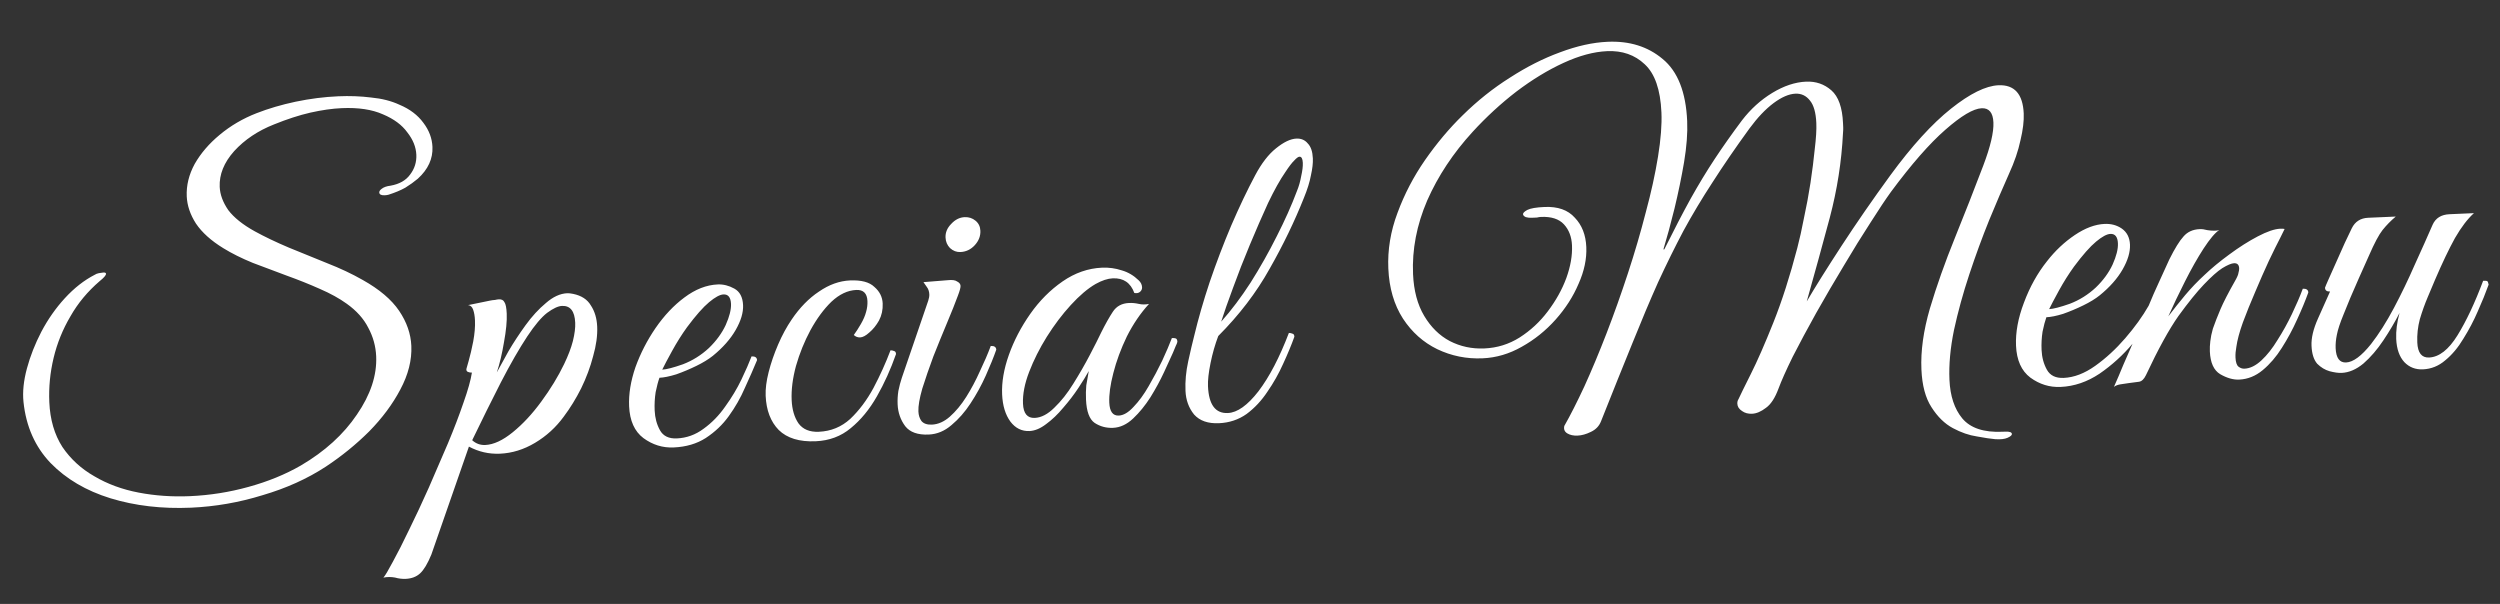 <svg width="178" height="43" viewBox="0 0 178 43" fill="none" xmlns="http://www.w3.org/2000/svg">
<rect x="0" y="0" width="178" height="43" fill="#333333" stroke="none"/>
<path d="M13.598 36.147C11.532 36.237 9.621 36.014 7.865 35.478C6.131 34.941 4.711 34.105 3.605 32.971C2.499 31.815 1.855 30.364 1.673 28.619C1.599 27.904 1.681 27.108 1.917 26.232C2.153 25.355 2.496 24.485 2.944 23.62C3.412 22.734 3.969 21.939 4.614 21.235C5.28 20.508 5.994 19.949 6.759 19.557C6.82 19.512 6.914 19.476 7.039 19.449C7.186 19.422 7.291 19.407 7.354 19.404C7.481 19.398 7.545 19.427 7.548 19.491C7.553 19.596 7.402 19.771 7.096 20.017C6.241 20.752 5.548 21.585 5.019 22.516C4.468 23.448 4.067 24.438 3.817 25.483C3.567 26.529 3.465 27.579 3.511 28.634C3.565 29.878 3.876 30.941 4.443 31.825C5.029 32.687 5.788 33.382 6.72 33.912C7.652 34.463 8.704 34.85 9.876 35.073C11.047 35.297 12.265 35.381 13.53 35.326C14.943 35.264 16.328 35.045 17.684 34.669C19.062 34.292 20.307 33.784 21.42 33.144C23.13 32.14 24.46 30.93 25.413 29.516C26.386 28.1 26.843 26.718 26.784 25.369C26.753 24.652 26.565 23.973 26.22 23.334C25.896 22.693 25.386 22.124 24.688 21.626C24.165 21.248 23.526 20.895 22.773 20.569C22.04 20.242 21.255 19.927 20.418 19.626C19.602 19.324 18.797 19.021 18.002 18.718C17.207 18.393 16.505 18.044 15.897 17.669C15.029 17.136 14.38 16.552 13.951 15.916C13.543 15.279 13.325 14.634 13.296 13.98C13.262 13.2 13.45 12.431 13.861 11.674C14.293 10.916 14.886 10.225 15.64 9.6C16.415 8.954 17.29 8.44 18.266 8.06C19.118 7.727 20.046 7.454 21.05 7.241C22.076 7.027 23.084 6.899 24.075 6.856C24.898 6.82 25.68 6.849 26.424 6.943C27.188 7.016 27.86 7.187 28.442 7.457C29.174 7.763 29.742 8.193 30.146 8.745C30.55 9.277 30.765 9.849 30.791 10.46C30.828 11.303 30.481 12.058 29.75 12.723C29.485 12.946 29.188 13.16 28.859 13.364C28.529 13.548 28.134 13.713 27.676 13.86C27.593 13.884 27.498 13.899 27.393 13.904C27.14 13.915 27.01 13.846 27.004 13.699C27 13.614 27.06 13.527 27.183 13.438C27.326 13.326 27.534 13.253 27.807 13.22C28.436 13.108 28.899 12.845 29.198 12.431C29.518 12.015 29.666 11.544 29.643 11.017C29.619 10.469 29.406 9.94 29.004 9.429C28.621 8.896 28.043 8.468 27.268 8.142C26.493 7.796 25.515 7.648 24.334 7.7C23.659 7.729 22.914 7.836 22.098 8.019C21.303 8.202 20.439 8.482 19.505 8.861C18.363 9.312 17.419 9.945 16.673 10.759C15.948 11.572 15.605 12.422 15.643 13.307C15.667 13.855 15.871 14.406 16.254 14.96C16.657 15.492 17.281 15.992 18.126 16.462C18.84 16.854 19.649 17.241 20.553 17.624C21.456 17.986 22.37 18.358 23.295 18.74C24.219 19.101 25.06 19.497 25.818 19.929C27.009 20.595 27.875 21.329 28.417 22.129C28.959 22.929 29.249 23.761 29.287 24.626C29.331 25.638 29.07 26.674 28.503 27.733C27.957 28.771 27.219 29.764 26.289 30.713C25.357 31.641 24.327 32.478 23.198 33.225C21.884 34.085 20.382 34.763 18.692 35.259C17.025 35.775 15.327 36.071 13.598 36.147ZM28.886 41.215C28.633 41.226 28.378 41.194 28.122 41.121C27.845 41.07 27.57 41.071 27.298 41.126C27.419 40.993 27.645 40.614 27.977 39.987C28.31 39.381 28.699 38.614 29.144 37.686C29.591 36.78 30.054 35.788 30.535 34.711C30.996 33.655 31.447 32.611 31.888 31.578C32.328 30.524 32.697 29.557 32.997 28.678C33.317 27.777 33.518 27.06 33.6 26.529C33.495 26.533 33.399 26.516 33.313 26.478C33.227 26.439 33.192 26.367 33.209 26.261C33.209 26.261 33.263 26.068 33.373 25.683C33.483 25.298 33.59 24.839 33.694 24.307C33.796 23.753 33.838 23.255 33.818 22.812C33.806 22.517 33.763 22.265 33.691 22.057C33.618 21.849 33.497 21.738 33.327 21.724L34.898 21.402C35.023 21.376 35.139 21.36 35.244 21.356C35.349 21.33 35.443 21.315 35.527 21.312C35.717 21.303 35.847 21.372 35.916 21.516C36.006 21.639 36.06 21.912 36.079 22.333C36.102 22.86 36.036 23.539 35.883 24.37C35.749 25.178 35.579 25.893 35.374 26.515C35.59 26.125 35.864 25.627 36.196 25.021C36.55 24.414 36.956 23.795 37.414 23.162C37.872 22.529 38.356 22.001 38.866 21.578C39.375 21.133 39.882 20.9 40.388 20.878C40.493 20.873 40.631 20.888 40.802 20.923C41.399 21.045 41.823 21.322 42.074 21.755C42.345 22.165 42.494 22.666 42.52 23.256C42.547 23.889 42.451 24.59 42.231 25.36C42.032 26.129 41.749 26.891 41.38 27.647C41.011 28.381 40.597 29.054 40.138 29.666C39.58 30.429 38.899 31.05 38.096 31.529C37.293 32.008 36.459 32.266 35.595 32.303C34.815 32.337 34.079 32.169 33.387 31.798L30.712 39.487C30.445 40.133 30.179 40.577 29.915 40.821C29.651 41.065 29.308 41.196 28.886 41.215ZM34.554 31.683C35.144 31.658 35.797 31.355 36.511 30.774C37.225 30.194 37.901 29.467 38.538 28.595C39.196 27.7 39.739 26.81 40.165 25.925C40.455 25.321 40.664 24.773 40.79 24.282C40.916 23.77 40.971 23.334 40.955 22.976C40.919 22.154 40.606 21.755 40.016 21.781C39.741 21.793 39.389 21.956 38.96 22.271C38.551 22.584 38.079 23.144 37.544 23.949C36.969 24.819 36.341 25.913 35.659 27.231C34.997 28.527 34.318 29.898 33.62 31.344C33.884 31.586 34.196 31.699 34.554 31.683ZM47.963 31.859C47.183 31.893 46.465 31.671 45.811 31.192C45.177 30.713 44.838 29.957 44.793 28.924C44.755 28.059 44.905 27.134 45.242 26.148C45.6 25.16 46.077 24.231 46.673 23.36C47.289 22.467 47.975 21.74 48.732 21.179C49.51 20.596 50.299 20.287 51.1 20.252C51.501 20.234 51.896 20.333 52.285 20.549C52.675 20.764 52.882 21.156 52.907 21.726C52.93 22.253 52.755 22.841 52.382 23.491C52.009 24.141 51.466 24.756 50.752 25.337C50.445 25.582 50.054 25.821 49.579 26.053C49.103 26.285 48.626 26.486 48.148 26.654C47.668 26.802 47.27 26.883 46.954 26.897C46.86 27.154 46.769 27.496 46.682 27.922C46.616 28.348 46.593 28.782 46.612 29.225C46.635 29.752 46.761 30.221 46.99 30.634C47.22 31.046 47.619 31.24 48.188 31.215C48.884 31.185 49.518 30.957 50.091 30.53C50.685 30.103 51.2 29.574 51.638 28.942C52.096 28.309 52.48 27.669 52.79 27.022C53.099 26.375 53.339 25.826 53.51 25.375C53.763 25.364 53.894 25.453 53.902 25.643C53.654 26.245 53.365 26.902 53.037 27.613C52.73 28.324 52.348 28.995 51.889 29.628C51.451 30.239 50.904 30.759 50.246 31.189C49.609 31.597 48.848 31.82 47.963 31.859ZM47.151 26.318C47.446 26.305 47.937 26.178 48.623 25.937C49.309 25.674 49.926 25.288 50.474 24.779C51.001 24.27 51.399 23.724 51.67 23.142C51.939 22.539 52.065 22.037 52.048 21.636C52.027 21.173 51.849 20.948 51.511 20.963C51.258 20.974 50.918 21.158 50.49 21.514C50.062 21.871 49.538 22.464 48.92 23.294C48.541 23.817 48.186 24.382 47.853 24.988C47.52 25.594 47.286 26.037 47.151 26.318ZM58.078 31.418C56.919 31.468 56.041 31.2 55.445 30.614C54.87 30.026 54.56 29.216 54.515 28.183C54.494 27.698 54.564 27.135 54.727 26.494C54.889 25.853 55.114 25.199 55.401 24.532C55.689 23.864 56.012 23.27 56.369 22.747C56.945 21.898 57.592 21.236 58.31 20.761C59.028 20.265 59.766 20 60.525 19.967C61.327 19.932 61.904 20.087 62.257 20.43C62.63 20.752 62.827 21.145 62.847 21.609C62.866 22.052 62.778 22.457 62.583 22.824C62.387 23.171 62.156 23.456 61.891 23.678C61.648 23.9 61.431 24.015 61.241 24.024C61.072 24.031 60.922 23.974 60.79 23.853C60.95 23.635 61.118 23.374 61.294 23.071C61.471 22.767 61.596 22.477 61.668 22.199C61.742 21.942 61.773 21.687 61.762 21.434C61.738 20.886 61.473 20.623 60.967 20.645C60.355 20.672 59.766 20.951 59.197 21.483C58.65 22.014 58.152 22.69 57.702 23.513C57.272 24.313 56.929 25.162 56.672 26.061C56.436 26.937 56.334 27.744 56.366 28.482C56.395 29.157 56.557 29.709 56.85 30.14C57.165 30.57 57.649 30.771 58.302 30.742C59.167 30.705 59.914 30.397 60.543 29.821C61.172 29.223 61.721 28.491 62.19 27.626C62.659 26.739 63.063 25.845 63.404 24.943C63.488 24.939 63.574 24.957 63.66 24.995C63.745 25.013 63.791 25.085 63.796 25.211C63.42 26.284 62.968 27.286 62.438 28.217C61.908 29.149 61.286 29.904 60.572 30.485C59.88 31.064 59.048 31.375 58.078 31.418ZM66.127 30.94C65.347 30.974 64.79 30.776 64.454 30.347C64.118 29.897 63.936 29.377 63.911 28.787C63.897 28.47 63.915 28.153 63.964 27.834C64.034 27.493 64.115 27.183 64.209 26.904L66.092 21.404C66.148 21.232 66.173 21.084 66.167 20.957C66.158 20.746 66.097 20.569 65.986 20.426C65.873 20.262 65.794 20.149 65.749 20.088L67.486 19.949C67.801 19.914 68.024 19.947 68.155 20.046C68.307 20.124 68.385 20.227 68.391 20.353C68.396 20.48 68.332 20.715 68.2 21.058C68.011 21.574 67.754 22.218 67.428 22.993C67.103 23.768 66.779 24.564 66.455 25.38C66.153 26.196 65.89 26.958 65.668 27.664C65.466 28.37 65.374 28.913 65.39 29.292C65.402 29.567 65.476 29.796 65.61 29.98C65.766 30.163 66.013 30.247 66.35 30.233C66.793 30.213 67.218 30.026 67.625 29.67C68.052 29.293 68.443 28.821 68.799 28.256C69.154 27.692 69.477 27.086 69.765 26.44C70.075 25.793 70.334 25.19 70.542 24.632C70.795 24.621 70.925 24.71 70.934 24.9C70.746 25.436 70.498 26.049 70.19 26.738C69.882 27.428 69.52 28.088 69.104 28.718C68.708 29.327 68.255 29.843 67.746 30.267C67.257 30.69 66.718 30.914 66.127 30.94ZM68.381 17.945C68.106 17.957 67.859 17.862 67.639 17.661C67.441 17.458 67.335 17.209 67.322 16.914C67.306 16.556 67.44 16.233 67.723 15.946C68.005 15.638 68.326 15.476 68.684 15.461C68.979 15.448 69.236 15.532 69.456 15.712C69.675 15.893 69.791 16.131 69.803 16.426C69.82 16.805 69.687 17.149 69.405 17.457C69.123 17.765 68.781 17.928 68.381 17.945ZM79.249 30.462C78.764 30.483 78.326 30.365 77.935 30.108C77.564 29.849 77.361 29.298 77.324 28.455C77.308 28.096 77.315 27.758 77.343 27.44C77.392 27.121 77.451 26.781 77.52 26.419C77.344 26.743 77.098 27.145 76.781 27.623C76.463 28.102 76.104 28.572 75.701 29.033C75.32 29.493 74.915 29.88 74.485 30.195C74.076 30.508 73.682 30.673 73.302 30.69C72.754 30.714 72.301 30.491 71.942 30.02C71.583 29.529 71.386 28.883 71.351 28.082C71.313 27.217 71.473 26.281 71.83 25.273C72.188 24.264 72.694 23.291 73.35 22.355C74.007 21.418 74.776 20.645 75.657 20.036C76.539 19.427 77.476 19.101 78.466 19.058C78.951 19.037 79.419 19.101 79.869 19.25C80.318 19.378 80.719 19.614 81.072 19.958C81.226 20.099 81.307 20.265 81.316 20.454C81.321 20.581 81.273 20.689 81.171 20.778C81.07 20.866 80.933 20.894 80.763 20.859C80.499 20.131 79.987 19.784 79.228 19.817C78.87 19.832 78.464 19.966 78.01 20.218C77.454 20.538 76.863 21.04 76.238 21.722C75.633 22.382 75.064 23.135 74.531 23.982C74.017 24.808 73.6 25.639 73.277 26.477C72.954 27.315 72.808 28.071 72.837 28.746C72.868 29.442 73.146 29.778 73.673 29.755C74.137 29.735 74.602 29.492 75.068 29.029C75.554 28.564 76.005 27.995 76.419 27.322C76.853 26.627 77.246 25.945 77.597 25.274C77.948 24.604 78.22 24.064 78.414 23.654C78.705 23.072 78.979 22.584 79.237 22.193C79.495 21.801 79.876 21.595 80.382 21.573C80.614 21.562 80.847 21.584 81.082 21.637C81.317 21.69 81.56 21.69 81.811 21.637C81.206 22.297 80.68 23.07 80.233 23.955C79.807 24.84 79.486 25.71 79.269 26.564C79.052 27.397 78.956 28.099 78.981 28.668C79.008 29.3 79.233 29.607 79.655 29.589C79.992 29.574 80.342 29.369 80.705 28.973C81.089 28.576 81.448 28.085 81.782 27.5C82.135 26.893 82.457 26.288 82.748 25.683C83.037 25.058 83.267 24.52 83.438 24.069C83.543 24.064 83.628 24.071 83.692 24.09C83.778 24.107 83.823 24.189 83.83 24.337C83.812 24.422 83.774 24.519 83.716 24.627C83.677 24.713 83.61 24.875 83.515 25.111C83.361 25.456 83.149 25.919 82.879 26.502C82.608 27.084 82.286 27.679 81.911 28.286C81.535 28.873 81.124 29.377 80.678 29.798C80.231 30.219 79.755 30.44 79.249 30.462ZM86.789 30.133C86.008 30.167 85.419 29.961 85.019 29.513C84.639 29.044 84.435 28.483 84.407 27.829C84.377 27.154 84.442 26.454 84.6 25.729C84.759 25.004 84.901 24.396 85.028 23.905C85.314 22.709 85.68 21.436 86.129 20.086C86.597 18.714 87.108 17.371 87.664 16.058C88.239 14.724 88.81 13.526 89.376 12.466C89.826 11.623 90.315 10.989 90.846 10.565C91.397 10.118 91.883 9.886 92.305 9.867C92.642 9.853 92.911 9.968 93.112 10.212C93.333 10.435 93.454 10.789 93.475 11.274C93.49 11.611 93.444 12.014 93.338 12.484C93.253 12.952 93.086 13.488 92.838 14.09C92.171 15.767 91.358 17.45 90.396 19.139C89.456 20.828 88.237 22.423 86.74 23.925C86.512 24.526 86.329 25.168 86.19 25.85C86.051 26.532 85.99 27.084 86.009 27.506C86.066 28.813 86.537 29.447 87.422 29.408C88.097 29.379 88.824 28.861 89.604 27.856C90.383 26.829 91.105 25.445 91.768 23.706C91.852 23.702 91.938 23.719 92.024 23.758C92.109 23.775 92.154 23.847 92.16 23.974C91.953 24.553 91.685 25.198 91.357 25.91C91.049 26.599 90.677 27.26 90.24 27.891C89.823 28.522 89.329 29.051 88.756 29.477C88.182 29.882 87.527 30.101 86.789 30.133ZM86.948 22.902C87.673 22.089 88.372 21.16 89.045 20.117C89.717 19.053 90.334 17.959 90.898 16.836C91.482 15.691 91.963 14.614 92.341 13.605C92.475 13.282 92.576 12.929 92.644 12.546C92.732 12.162 92.771 11.843 92.76 11.59C92.747 11.295 92.667 11.151 92.519 11.157C92.435 11.161 92.312 11.251 92.151 11.427C91.989 11.582 91.779 11.855 91.522 12.246C91.144 12.791 90.732 13.527 90.287 14.455C89.863 15.382 89.431 16.372 88.991 17.426C88.551 18.48 88.152 19.501 87.794 20.489C87.434 21.455 87.153 22.259 86.948 22.902ZM142.059 31.27C141.741 31.242 141.305 31.177 140.752 31.074C140.199 30.992 139.63 30.796 139.046 30.483C138.462 30.171 137.955 29.675 137.524 28.997C137.094 28.34 136.854 27.442 136.805 26.303C136.747 24.996 136.948 23.551 137.407 21.968C137.887 20.363 138.479 18.689 139.185 16.947C139.89 15.206 140.565 13.486 141.209 11.789C141.721 10.436 141.961 9.412 141.931 8.716C141.9 8.02 141.622 7.684 141.094 7.707C140.504 7.733 139.639 8.246 138.5 9.246C137.381 10.224 136.093 11.696 134.637 13.66C134.258 14.184 133.773 14.913 133.18 15.847C132.586 16.76 131.954 17.78 131.285 18.908C130.616 20.014 129.957 21.142 129.31 22.289C128.683 23.415 128.126 24.453 127.64 25.404C127.174 26.354 126.838 27.108 126.63 27.666C126.384 28.332 126.087 28.788 125.739 29.036C125.391 29.304 125.06 29.446 124.743 29.459C124.469 29.471 124.234 29.408 124.038 29.268C123.821 29.13 123.707 28.955 123.698 28.744C123.693 28.618 123.72 28.511 123.779 28.424C123.895 28.166 124.186 27.572 124.652 26.643C125.119 25.715 125.657 24.487 126.266 22.961C126.875 21.434 127.442 19.667 127.967 17.659C128.13 17.039 128.289 16.324 128.444 15.515C128.62 14.704 128.774 13.874 128.906 13.023C129.037 12.151 129.139 11.344 129.212 10.602C129.305 9.837 129.342 9.223 129.322 8.759C129.29 8.021 129.14 7.489 128.872 7.163C128.603 6.815 128.258 6.651 127.836 6.669C127.373 6.69 126.854 6.913 126.281 7.339C125.708 7.766 125.133 8.372 124.555 9.157C123.558 10.531 122.685 11.805 121.933 12.979C121.181 14.131 120.491 15.281 119.866 16.428C119.261 17.574 118.659 18.793 118.061 20.087C117.483 21.38 116.871 22.832 116.223 24.445C115.574 26.036 114.831 27.885 113.994 29.992C113.861 30.336 113.618 30.589 113.266 30.752C112.935 30.915 112.622 31.002 112.327 31.015C112.032 31.028 111.787 30.975 111.592 30.857C111.396 30.739 111.325 30.562 111.378 30.328C111.81 29.57 112.286 28.63 112.808 27.509C113.328 26.366 113.854 25.108 114.386 23.733C114.917 22.358 115.425 20.931 115.91 19.452C116.395 17.973 116.818 16.529 117.179 15.119C117.561 13.708 117.851 12.386 118.051 11.152C118.251 9.918 118.332 8.869 118.294 8.005C118.223 6.381 117.825 5.237 117.099 4.571C116.394 3.905 115.503 3.595 114.428 3.642C113.479 3.684 112.446 3.961 111.328 4.475C110.209 4.988 109.088 5.671 107.963 6.523C106.86 7.373 105.824 8.327 104.856 9.383C103.465 10.901 102.385 12.533 101.616 14.277C100.868 16.021 100.533 17.768 100.609 19.518C100.66 20.698 100.925 21.69 101.404 22.493C101.883 23.296 102.49 23.893 103.225 24.283C103.981 24.672 104.802 24.848 105.688 24.809C106.594 24.77 107.428 24.512 108.189 24.035C108.97 23.536 109.64 22.915 110.199 22.173C110.778 21.408 111.219 20.618 111.521 19.802C111.823 18.965 111.958 18.188 111.926 17.471C111.9 16.86 111.709 16.361 111.354 15.975C110.999 15.589 110.453 15.413 109.715 15.445C109.631 15.448 109.536 15.463 109.432 15.489C109.347 15.492 109.253 15.497 109.147 15.501L109.052 15.505C108.905 15.512 108.767 15.497 108.638 15.46C108.509 15.402 108.443 15.331 108.439 15.247C108.435 15.163 108.537 15.063 108.743 14.948C108.97 14.833 109.379 14.762 109.969 14.737C110.918 14.695 111.637 14.949 112.125 15.498C112.634 16.025 112.908 16.721 112.945 17.585C112.982 18.428 112.798 19.303 112.394 20.207C112.011 21.111 111.467 21.959 110.763 22.75C110.058 23.541 109.252 24.189 108.344 24.693C107.458 25.197 106.53 25.47 105.56 25.512C104.421 25.562 103.345 25.345 102.331 24.861C101.338 24.376 100.525 23.651 99.892 22.686C99.257 21.7 98.909 20.511 98.849 19.119C98.791 17.791 99.008 16.472 99.5 15.162C99.991 13.831 100.644 12.577 101.459 11.401C102.294 10.203 103.187 9.139 104.14 8.21C105.193 7.172 106.315 6.278 107.508 5.528C108.7 4.758 109.888 4.157 111.073 3.725C112.278 3.271 113.408 3.021 114.462 2.975C116.023 2.907 117.329 3.315 118.381 4.199C119.455 5.081 120.037 6.556 120.127 8.622C120.164 9.465 120.09 10.44 119.906 11.546C119.721 12.632 119.494 13.729 119.226 14.84C118.957 15.929 118.693 16.901 118.434 17.758L118.498 17.755C119.197 16.351 119.82 15.152 120.368 14.156C120.937 13.139 121.508 12.195 122.083 11.325C122.657 10.455 123.304 9.539 124.022 8.578C124.642 7.77 125.363 7.115 126.186 6.615C127.009 6.114 127.811 5.847 128.591 5.813C129.287 5.782 129.887 5.988 130.393 6.431C130.898 6.874 131.175 7.654 131.223 8.771C131.229 8.898 131.234 9.003 131.237 9.088C131.241 9.172 131.236 9.299 131.222 9.468C131.121 11.501 130.807 13.511 130.281 15.498C129.754 17.464 129.207 19.453 128.64 21.463C129.25 20.422 130.079 19.098 131.128 17.489C132.178 15.88 133.33 14.214 134.586 12.49C136.121 10.395 137.562 8.812 138.91 7.739C140.257 6.666 141.384 6.11 142.29 6.07C143.429 6.021 144.029 6.692 144.089 8.083C144.112 8.61 144.035 9.247 143.856 9.994C143.698 10.741 143.427 11.534 143.041 12.375C142.617 13.323 142.148 14.42 141.632 15.668C141.136 16.894 140.664 18.182 140.216 19.532C139.768 20.883 139.404 22.208 139.122 23.509C138.861 24.788 138.754 25.965 138.801 27.04C138.852 28.2 139.156 29.116 139.713 29.788C140.293 30.481 141.247 30.799 142.575 30.741L142.765 30.733C143.081 30.719 143.242 30.775 143.247 30.902C143.251 30.986 143.149 31.075 142.942 31.169C142.735 31.262 142.441 31.296 142.059 31.27ZM146.711 27.55C145.931 27.584 145.214 27.362 144.559 26.884C143.926 26.404 143.586 25.648 143.541 24.615C143.5 23.666 143.688 22.644 144.105 21.549C144.521 20.432 145.069 19.447 145.75 18.594C146.33 17.85 146.99 17.23 147.728 16.733C148.467 16.236 149.174 15.973 149.848 15.943C150.312 15.923 150.718 16.032 151.067 16.27C151.437 16.529 151.633 16.911 151.655 17.417C151.678 17.944 151.503 18.533 151.131 19.183C150.758 19.833 150.214 20.448 149.5 21.028C149.194 21.274 148.803 21.513 148.327 21.745C147.852 21.977 147.374 22.177 146.896 22.346C146.417 22.494 146.019 22.574 145.702 22.588C145.608 22.846 145.517 23.188 145.43 23.614C145.364 24.039 145.341 24.473 145.36 24.916C145.383 25.443 145.51 25.913 145.739 26.325C145.968 26.738 146.367 26.932 146.937 26.907C147.674 26.875 148.422 26.588 149.18 26.048C149.938 25.508 150.649 24.854 151.313 24.086C151.996 23.296 152.554 22.521 152.986 21.763C153.215 21.204 153.455 20.655 153.706 20.116C153.956 19.556 154.207 19.006 154.458 18.467C154.846 17.69 155.182 17.147 155.464 16.839C155.746 16.51 156.129 16.335 156.614 16.314C156.782 16.306 156.963 16.33 157.155 16.385C157.347 16.419 157.538 16.432 157.727 16.423C157.854 16.418 157.948 16.403 158.011 16.379C157.723 16.561 157.351 17 156.896 17.695C156.46 18.369 156.019 19.149 155.572 20.035C155.125 20.92 154.728 21.751 154.382 22.526C154.761 22.024 155.161 21.52 155.583 21.016C156.005 20.512 156.469 20.027 156.977 19.561C157.464 19.096 158.045 18.617 158.72 18.123C159.416 17.607 160.094 17.176 160.755 16.83C161.416 16.484 161.947 16.303 162.347 16.285C162.495 16.279 162.601 16.285 162.665 16.303C162.665 16.303 162.558 16.519 162.345 16.951C162.13 17.361 161.859 17.912 161.53 18.602C161.221 19.27 160.904 19.992 160.578 20.767C160.252 21.52 159.957 22.251 159.692 22.96C159.447 23.646 159.293 24.224 159.229 24.691C159.178 24.968 159.157 25.222 159.167 25.454C159.182 25.792 159.255 26.01 159.386 26.11C159.517 26.21 159.656 26.257 159.804 26.25C160.204 26.233 160.608 26.036 161.014 25.659C161.42 25.282 161.8 24.801 162.155 24.215C162.531 23.628 162.873 23.011 163.183 22.364C163.493 21.717 163.752 21.114 163.96 20.556C164.213 20.545 164.343 20.634 164.352 20.824C164.144 21.403 163.877 22.049 163.549 22.76C163.241 23.449 162.879 24.12 162.464 24.772C162.069 25.402 161.617 25.928 161.107 26.352C160.598 26.776 160.037 27.001 159.426 27.027C159.004 27.046 158.555 26.917 158.078 26.642C157.623 26.367 157.377 25.828 157.342 25.027C157.332 24.795 157.343 24.552 157.374 24.297C157.404 24.021 157.465 23.723 157.557 23.402C157.707 22.973 157.887 22.511 158.098 22.015C158.309 21.52 158.659 20.84 159.15 19.974C159.287 19.735 159.364 19.552 159.379 19.425C159.416 19.297 159.432 19.19 159.429 19.106C159.418 18.853 159.296 18.731 159.064 18.741C158.875 18.75 158.595 18.868 158.224 19.095C157.875 19.321 157.438 19.71 156.913 20.261C156.408 20.79 155.806 21.535 155.109 22.494C154.433 23.453 153.66 24.86 152.79 26.715C152.654 26.995 152.492 27.15 152.303 27.18C152.135 27.208 151.894 27.24 151.579 27.275C151.369 27.305 151.169 27.335 150.981 27.364C150.792 27.393 150.636 27.453 150.513 27.543C150.744 27.026 150.964 26.509 151.174 25.993C151.405 25.476 151.626 24.97 151.837 24.475C151.154 25.286 150.372 25.997 149.49 26.605C148.607 27.193 147.681 27.508 146.711 27.55ZM145.899 22.009C146.194 21.996 146.685 21.869 147.372 21.628C148.057 21.366 148.674 20.98 149.222 20.47C149.749 19.961 150.148 19.416 150.418 18.834C150.688 18.23 150.814 17.728 150.796 17.328C150.776 16.864 150.597 16.639 150.26 16.654C150.007 16.665 149.666 16.849 149.238 17.206C148.81 17.562 148.287 18.155 147.668 18.985C147.29 19.509 146.934 20.073 146.601 20.679C146.269 21.285 146.035 21.729 145.899 22.009ZM166.724 26.55C166.492 26.561 166.205 26.52 165.863 26.43C165.542 26.338 165.249 26.161 164.984 25.898C164.739 25.613 164.604 25.185 164.58 24.616C164.556 24.068 164.707 23.428 165.034 22.695C165.362 21.963 165.65 21.316 165.9 20.756C165.669 20.766 165.548 20.677 165.54 20.487C165.558 20.423 165.645 20.218 165.799 19.873C165.953 19.529 166.135 19.119 166.347 18.645C166.559 18.172 166.761 17.719 166.953 17.288C167.166 16.835 167.33 16.49 167.447 16.253C167.679 15.778 168.07 15.528 168.618 15.505L170.579 15.419C170.232 15.709 169.919 16.029 169.638 16.379C169.378 16.707 169.056 17.313 168.672 18.195C168.672 18.195 168.605 18.346 168.47 18.648C168.335 18.95 168.162 19.337 167.95 19.811C167.759 20.263 167.557 20.726 167.346 21.2C167.155 21.673 166.993 22.071 166.859 22.394C166.611 22.996 166.452 23.478 166.384 23.84C166.314 24.181 166.286 24.499 166.298 24.795C166.329 25.49 166.576 25.828 167.04 25.808C167.546 25.786 168.139 25.348 168.82 24.494C169.38 23.773 169.924 22.915 170.451 21.92C170.978 20.925 171.471 19.901 171.932 18.845C172.414 17.789 172.838 16.841 173.202 16.002C173.414 15.528 173.815 15.278 174.405 15.252L176.145 15.176C175.698 15.576 175.248 16.166 174.796 16.946C174.366 17.725 173.891 18.718 173.374 19.923C173.24 20.246 173.067 20.655 172.857 21.15C172.646 21.645 172.458 22.171 172.292 22.727C172.147 23.282 172.087 23.834 172.111 24.383C172.143 25.12 172.422 25.478 172.95 25.455C173.666 25.424 174.34 24.898 174.972 23.878C175.603 22.857 176.212 21.563 176.799 19.995C176.967 19.988 177.063 19.995 177.085 20.015C177.128 20.034 177.163 20.117 177.191 20.264C176.984 20.843 176.726 21.477 176.418 22.167C176.13 22.834 175.789 23.483 175.394 24.113C175.02 24.741 174.589 25.257 174.099 25.658C173.631 26.059 173.101 26.272 172.511 26.298C171.984 26.321 171.543 26.15 171.19 25.785C170.835 25.399 170.642 24.848 170.61 24.131C170.586 23.562 170.664 22.946 170.847 22.283C170.516 22.931 170.132 23.582 169.696 24.234C169.26 24.887 168.787 25.436 168.279 25.881C167.769 26.304 167.251 26.527 166.724 26.55Z" fill="white"/>
</svg>
